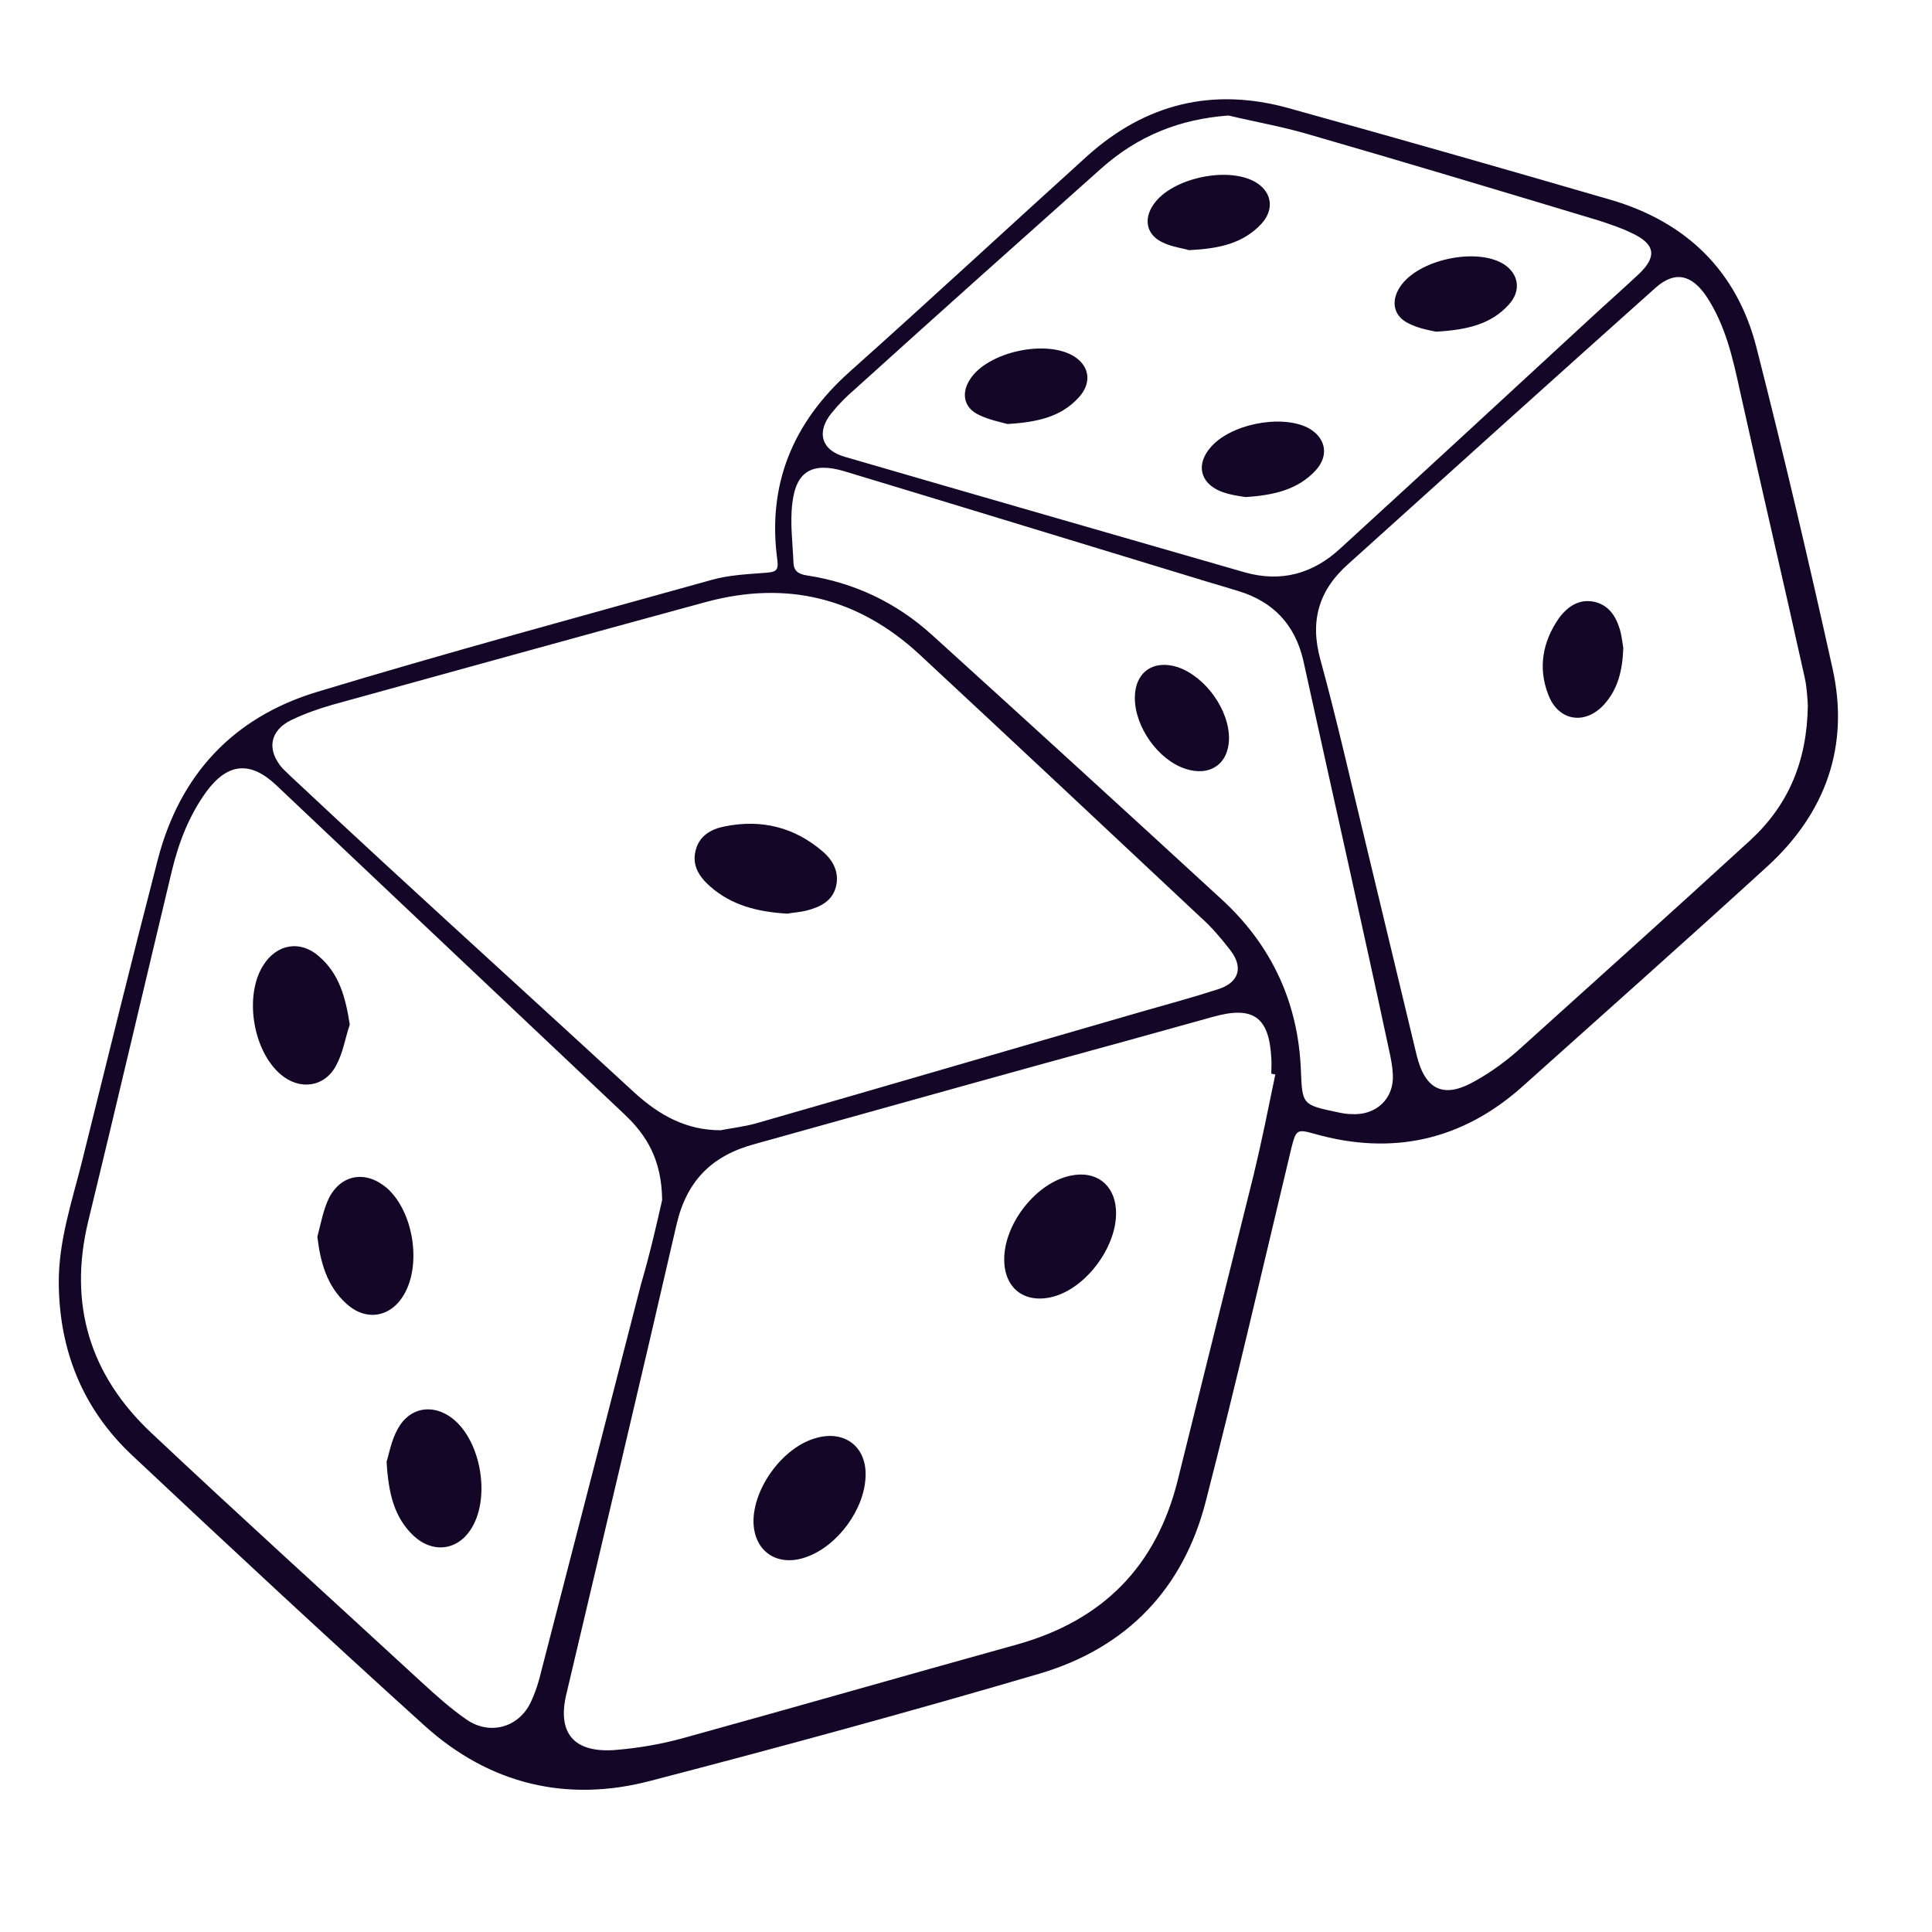 <svg xmlns="http://www.w3.org/2000/svg" xmlns:xlink="http://www.w3.org/1999/xlink" width="16" zoomAndPan="magnify" viewBox="0 0 37.5 37.5" height="16" preserveAspectRatio="xMidYMid meet" version="1.0"><defs><clipPath id="bb6e8b5cda"><path d="M 1.125 1.691 L 35.91 1.691 L 35.91 34.996 L 1.125 34.996 Z M 1.125 1.691 " clip-rule="nonzero"/></clipPath></defs><g clip-path="url(#bb6e8b5cda)"><path fill="#130626" d="M 1.141 24.914 C 1.133 24.098 1.395 23.328 1.59 22.551 C 2.078 20.586 2.559 18.625 3.066 16.672 C 3.492 15.043 4.516 13.93 6.141 13.434 C 8.684 12.664 11.242 11.973 13.805 11.258 C 14.145 11.16 14.512 11.145 14.871 11.117 C 15.047 11.102 15.113 11.082 15.09 10.883 C 14.887 9.422 15.379 8.211 16.488 7.219 C 18.043 5.832 19.562 4.422 21.109 3.023 C 22.238 2.012 23.539 1.691 25.008 2.098 C 27.094 2.676 29.184 3.273 31.266 3.879 C 32.742 4.312 33.719 5.27 34.094 6.75 C 34.621 8.816 35.109 10.895 35.57 12.977 C 35.902 14.473 35.441 15.777 34.305 16.816 C 32.73 18.254 31.141 19.664 29.559 21.082 C 28.391 22.129 27.035 22.438 25.516 22.008 C 25.172 21.91 25.156 21.93 25.066 22.281 C 24.52 24.566 23.992 26.859 23.406 29.133 C 22.973 30.836 21.871 31.988 20.168 32.488 C 17.668 33.223 15.16 33.906 12.641 34.562 C 11.008 34.996 9.504 34.633 8.246 33.5 C 6.332 31.77 4.438 30.008 2.559 28.242 C 1.605 27.344 1.152 26.211 1.141 24.914 Z M 24.754 20.855 C 24.727 20.848 24.703 20.848 24.676 20.84 C 24.676 20.742 24.684 20.641 24.676 20.535 C 24.633 19.738 24.324 19.516 23.539 19.738 C 22.445 20.043 21.363 20.344 20.27 20.641 C 18.391 21.16 16.512 21.688 14.645 22.207 C 13.82 22.43 13.332 22.914 13.133 23.762 C 12.434 26.805 11.707 29.852 10.992 32.887 C 10.816 33.629 11.129 34.02 11.918 33.969 C 12.371 33.934 12.836 33.855 13.27 33.734 C 15.43 33.137 17.59 32.516 19.746 31.918 C 21.414 31.449 22.445 30.395 22.859 28.734 C 23.348 26.754 23.844 24.773 24.336 22.793 C 24.492 22.145 24.621 21.496 24.754 20.855 Z M 12.852 23.293 C 12.844 22.516 12.555 22.039 12.125 21.633 C 9.863 19.5 7.617 17.371 5.355 15.234 C 4.855 14.766 4.418 14.809 4.008 15.363 C 3.668 15.832 3.469 16.352 3.336 16.902 C 2.793 19.168 2.262 21.445 1.711 23.711 C 1.324 25.32 1.746 26.695 2.941 27.816 C 4.672 29.445 6.43 31.035 8.176 32.645 C 8.457 32.902 8.746 33.164 9.059 33.379 C 9.504 33.684 10.055 33.535 10.293 33.059 C 10.395 32.852 10.465 32.617 10.52 32.383 C 11.164 29.895 11.805 27.41 12.441 24.93 C 12.617 24.332 12.754 23.727 12.852 23.293 Z M 13.988 21.938 C 14.215 21.895 14.441 21.867 14.66 21.809 C 17.168 21.09 19.668 20.355 22.184 19.629 C 22.676 19.488 23.156 19.359 23.637 19.203 C 24.047 19.074 24.141 18.781 23.879 18.441 C 23.707 18.219 23.523 18 23.312 17.812 C 21.496 16.109 19.676 14.402 17.852 12.707 C 16.66 11.602 15.266 11.258 13.691 11.688 C 11.277 12.344 8.875 13.012 6.465 13.676 C 6.191 13.754 5.914 13.852 5.66 13.973 C 5.23 14.18 5.172 14.559 5.484 14.914 C 5.539 14.965 5.59 15.02 5.645 15.07 C 6.254 15.641 6.867 16.211 7.477 16.773 C 9.094 18.262 10.719 19.738 12.336 21.227 C 12.809 21.652 13.324 21.938 13.988 21.938 Z M 35.09 13.695 C 35.082 13.574 35.074 13.359 35.031 13.16 C 34.621 11.301 34.184 9.449 33.773 7.59 C 33.633 6.949 33.492 6.309 33.117 5.746 C 32.828 5.324 32.504 5.254 32.129 5.59 C 30.145 7.363 28.16 9.152 26.18 10.938 C 25.602 11.445 25.418 12.043 25.629 12.805 C 25.949 13.973 26.215 15.156 26.5 16.332 C 26.832 17.715 27.164 19.09 27.496 20.477 C 27.664 21.168 28.031 21.332 28.641 20.977 C 28.965 20.797 29.27 20.57 29.551 20.312 C 31.027 18.98 32.504 17.656 33.973 16.309 C 34.707 15.633 35.074 14.785 35.09 13.695 Z M 23.844 2.242 C 22.91 2.312 22.098 2.625 21.371 3.273 C 19.781 4.691 18.191 6.109 16.602 7.547 C 16.434 7.691 16.277 7.848 16.145 8.012 C 15.84 8.383 15.938 8.738 16.398 8.867 C 18.988 9.621 21.574 10.363 24.16 11.109 C 24.867 11.309 25.488 11.137 26.02 10.641 C 27.637 9.164 29.246 7.676 30.852 6.195 C 31.168 5.902 31.492 5.617 31.805 5.324 C 32.172 4.977 32.129 4.734 31.664 4.52 C 31.465 4.422 31.254 4.355 31.047 4.285 C 29.156 3.715 27.262 3.145 25.367 2.598 C 24.867 2.453 24.352 2.363 23.844 2.242 Z M 25.25 20.77 C 25.277 21.445 25.277 21.445 25.969 21.59 C 26.055 21.609 26.152 21.625 26.238 21.625 C 26.711 21.652 27.062 21.324 27.035 20.855 C 27.027 20.699 27 20.555 26.965 20.398 C 26.703 19.168 26.43 17.941 26.16 16.715 C 25.871 15.414 25.582 14.117 25.297 12.82 C 25.137 12.129 24.719 11.68 24.039 11.473 C 23.836 11.41 23.637 11.352 23.426 11.289 C 21.074 10.574 18.734 9.855 16.383 9.145 C 15.77 8.965 15.449 9.145 15.379 9.77 C 15.332 10.148 15.387 10.547 15.402 10.938 C 15.414 11.09 15.508 11.145 15.656 11.168 C 16.582 11.309 17.395 11.695 18.086 12.32 C 19.973 14.031 21.852 15.746 23.73 17.473 C 24.691 18.363 25.199 19.473 25.25 20.77 Z M 15.648 30.223 C 16.262 30.008 16.785 29.289 16.801 28.648 C 16.82 28.078 16.391 27.75 15.832 27.914 C 15.195 28.094 14.625 28.875 14.625 29.531 C 14.633 30.117 15.09 30.422 15.648 30.223 Z M 20.43 25.172 C 21.102 25 21.711 24.152 21.66 23.469 C 21.625 22.984 21.266 22.715 20.777 22.82 C 20.121 22.957 19.5 23.734 19.492 24.43 C 19.484 25 19.879 25.309 20.43 25.172 Z M 6.191 18.562 C 5.828 18.242 5.371 18.32 5.109 18.738 C 4.734 19.332 4.91 20.398 5.449 20.855 C 5.816 21.168 6.297 21.105 6.523 20.684 C 6.656 20.441 6.699 20.156 6.789 19.887 C 6.707 19.359 6.586 18.902 6.191 18.562 Z M 8.027 29.809 C 8.387 30.145 8.852 30.102 9.121 29.711 C 9.531 29.125 9.355 27.98 8.781 27.531 C 8.402 27.238 7.949 27.316 7.723 27.73 C 7.59 27.965 7.547 28.242 7.504 28.371 C 7.539 29.004 7.66 29.461 8.027 29.809 Z M 6.719 25.301 C 7.094 25.648 7.574 25.578 7.836 25.137 C 8.188 24.551 8.027 23.52 7.512 23.062 C 7.109 22.715 6.629 22.785 6.387 23.25 C 6.273 23.484 6.227 23.754 6.16 24.004 C 6.219 24.504 6.344 24.957 6.719 25.301 Z M 15.664 17.672 C 15.918 17.605 16.156 17.492 16.227 17.207 C 16.293 16.93 16.172 16.703 15.973 16.531 C 15.422 16.055 14.781 15.898 14.074 16.039 C 13.805 16.09 13.57 16.219 13.5 16.516 C 13.43 16.809 13.578 17.023 13.785 17.207 C 14.199 17.57 14.695 17.699 15.281 17.734 C 15.379 17.715 15.527 17.707 15.664 17.672 Z M 31.438 12.207 C 31.359 11.949 31.219 11.742 30.941 11.68 C 30.645 11.621 30.426 11.773 30.258 12 C 29.945 12.449 29.848 12.961 30.051 13.48 C 30.242 13.996 30.766 14.086 31.141 13.668 C 31.402 13.375 31.492 13.02 31.508 12.578 C 31.492 12.492 31.48 12.344 31.438 12.207 Z M 20.934 7.719 C 21.195 7.441 21.152 7.113 20.855 6.922 C 20.316 6.578 19.168 6.828 18.828 7.363 C 18.652 7.633 18.707 7.918 19.004 8.055 C 19.203 8.152 19.434 8.195 19.555 8.23 C 20.141 8.195 20.594 8.09 20.934 7.719 Z M 25.531 9.137 C 25.812 8.836 25.73 8.48 25.375 8.297 C 24.84 8.039 23.863 8.238 23.488 8.695 C 23.215 9.016 23.293 9.371 23.688 9.535 C 23.863 9.605 24.055 9.629 24.176 9.648 C 24.734 9.613 25.191 9.5 25.531 9.137 Z M 29.281 5.918 C 29.535 5.645 29.48 5.312 29.184 5.125 C 28.652 4.797 27.523 5.039 27.176 5.566 C 26.992 5.844 27.043 6.137 27.348 6.281 C 27.543 6.379 27.758 6.414 27.875 6.438 C 28.484 6.402 28.938 6.293 29.281 5.918 Z M 24.484 4.344 C 24.734 4.07 24.691 3.742 24.395 3.551 C 23.863 3.211 22.734 3.453 22.387 3.973 C 22.191 4.258 22.254 4.562 22.57 4.707 C 22.754 4.797 22.973 4.82 23.074 4.855 C 23.68 4.828 24.133 4.719 24.484 4.344 Z M 23.008 14.922 C 23.477 15.078 23.844 14.836 23.855 14.344 C 23.863 13.781 23.398 13.133 22.859 12.949 C 22.387 12.797 22.027 13.047 22.027 13.547 C 22.027 14.109 22.48 14.75 23.008 14.922 Z M 23.008 14.922 " fill-opacity="1" fill-rule="nonzero"/></g></svg>